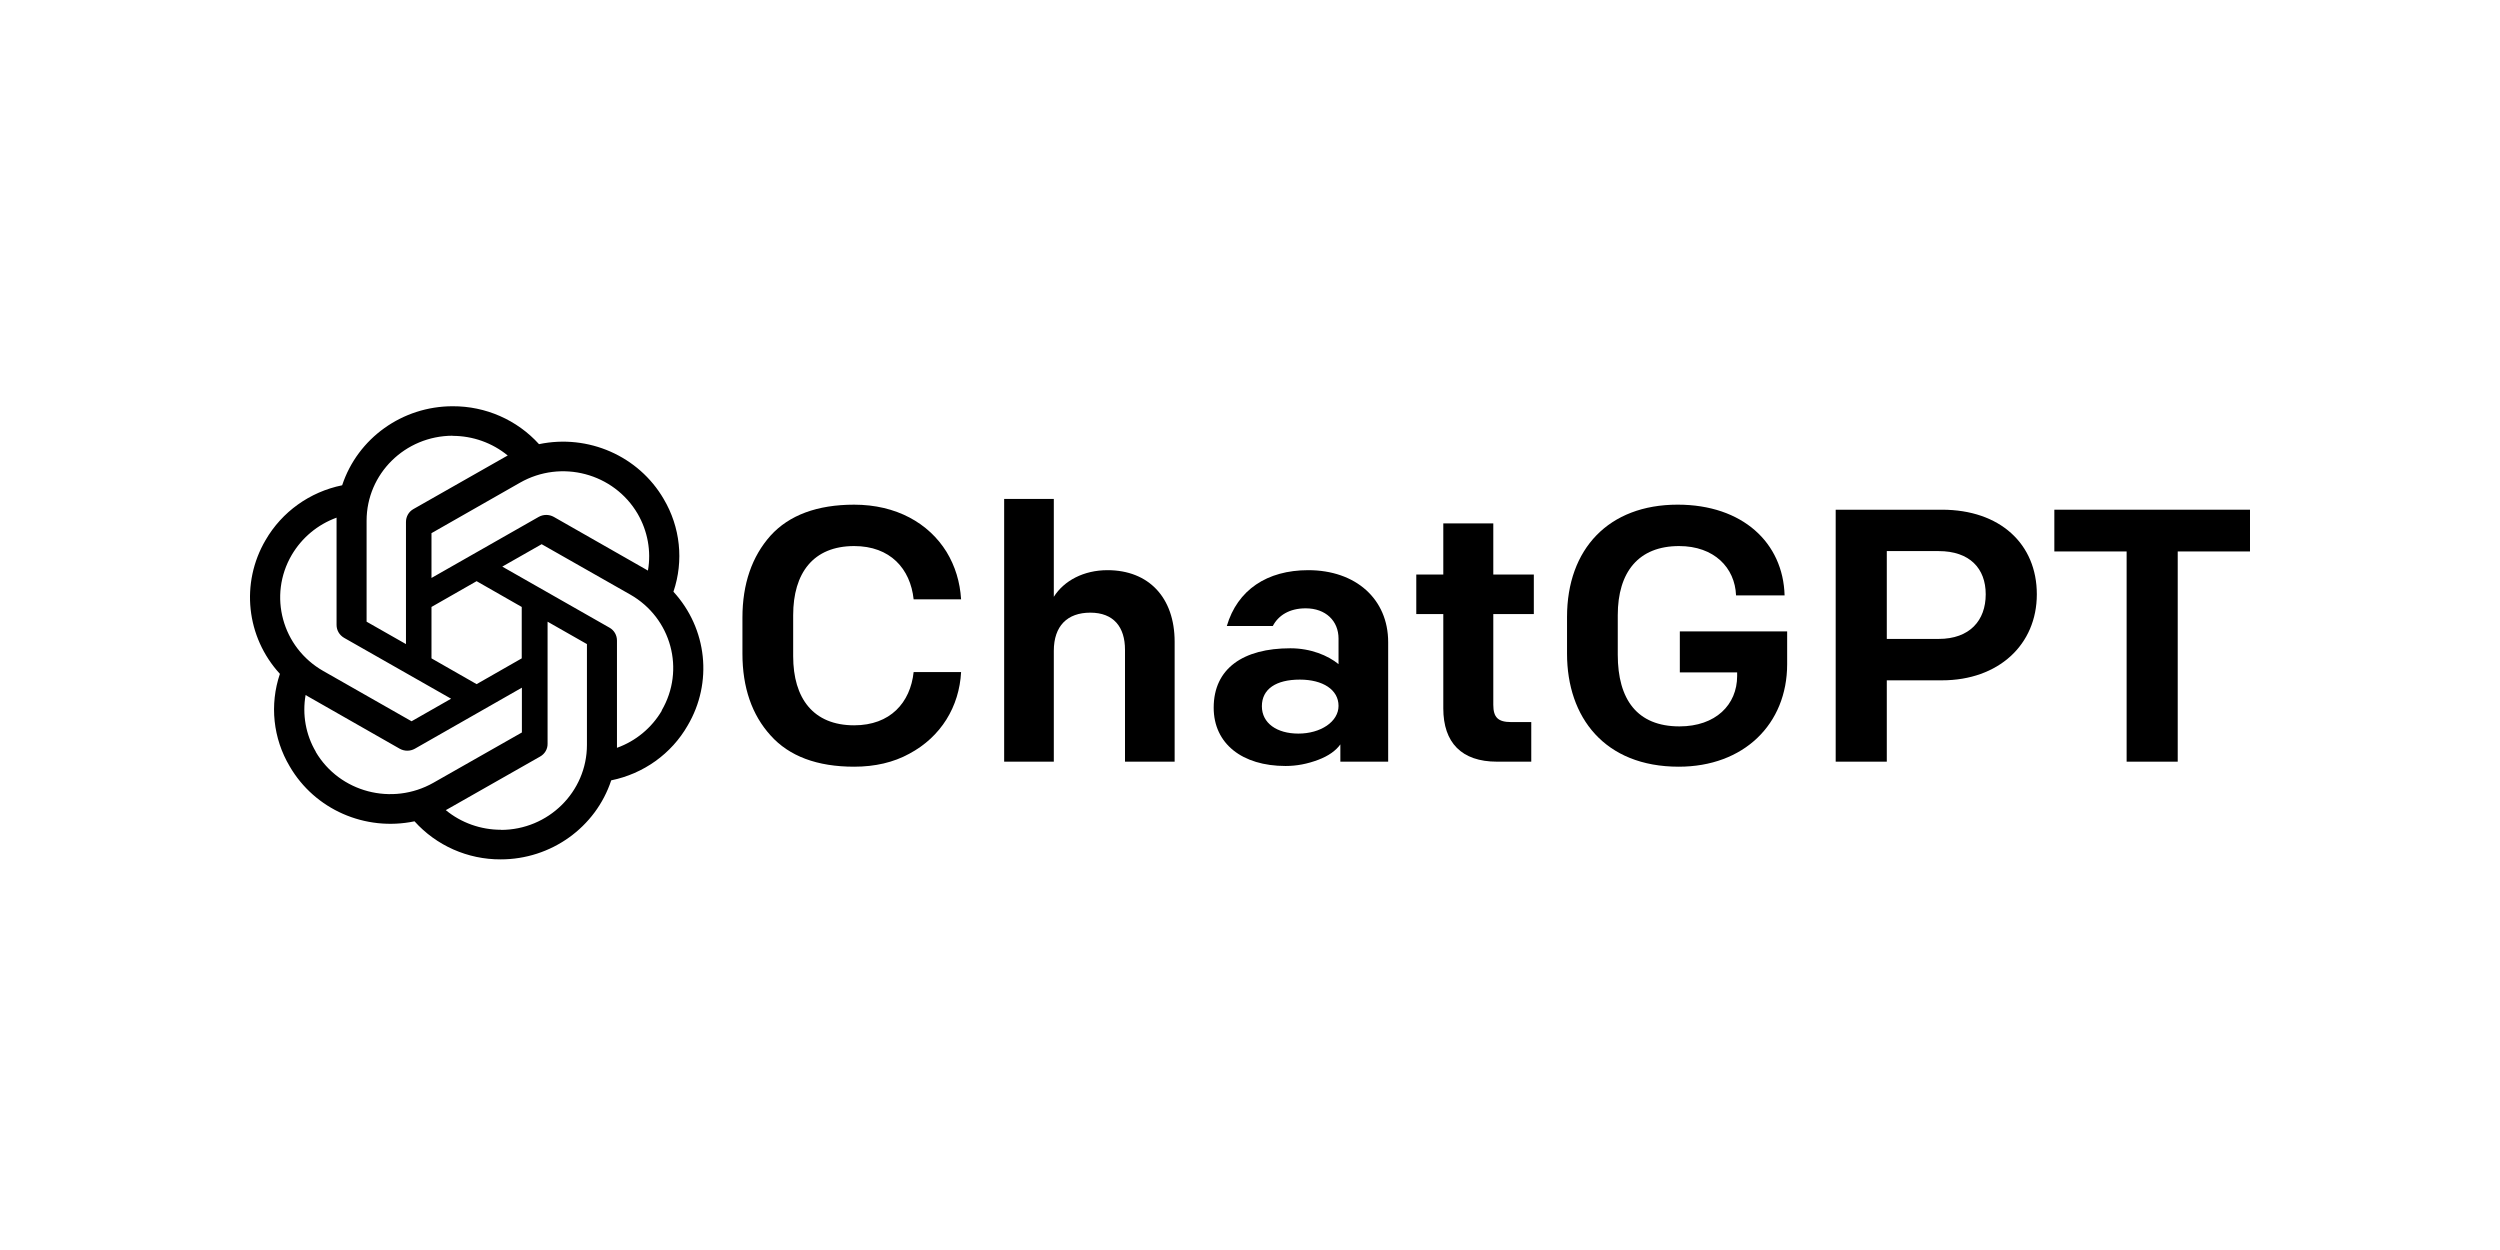 <?xml version="1.0" encoding="UTF-8"?>
<svg xmlns="http://www.w3.org/2000/svg" xmlns:xlink="http://www.w3.org/1999/xlink" width="160px" height="80px" viewBox="0 0 160 80" version="1.1">
  <title>logo_chatgpt</title>
  <g id="logo_chatgpt" stroke="none" stroke-width="1" fill="none" fill-rule="evenodd">
    <g id="chatgpt-logo-1672775463-logotic-brand" transform="translate(16, 26)" fill="#000000" fill-rule="nonzero">
      <g id="Group" transform="translate(31.516, 5.93)">
        <path d="M1.799,15.135 C0.607,13.822 0,12.071 0,9.906 L0,7.602 C0,5.437 0.607,3.686 1.799,2.35 C2.99,1.037 4.789,0.369 7.149,0.369 C9.836,0.369 11.915,1.543 13.06,3.386 C13.621,4.308 13.924,5.322 13.994,6.427 L10.957,6.427 C10.747,4.469 9.462,3.018 7.149,3.018 C4.532,3.018 3.247,4.746 3.247,7.441 L3.247,10.067 C3.247,12.762 4.532,14.49 7.149,14.49 C9.462,14.49 10.747,13.039 10.957,11.081 L13.994,11.081 C13.878,13.292 12.709,15.227 10.677,16.31 C9.672,16.863 8.481,17.139 7.149,17.139 C4.789,17.139 2.99,16.471 1.799,15.135 Z" id="Path"></path>
        <path d="M16.75,0 L19.928,0 L19.928,6.266 C20.582,5.229 21.844,4.561 23.362,4.561 C26.002,4.561 27.661,6.312 27.661,9.146 L27.661,16.817 L24.484,16.817 L24.484,9.653 C24.484,8.201 23.759,7.28 22.264,7.28 C20.792,7.28 19.928,8.132 19.928,9.722 L19.928,16.817 L16.75,16.817 L16.75,0 Z" id="Path"></path>
        <path d="M30.16,13.361 C30.16,10.85 32.052,9.56 35.066,9.56 C36.374,9.56 37.473,10.021 38.15,10.574 L38.15,8.938 C38.15,7.81 37.332,7.003 36.047,7.003 C34.996,7.003 34.295,7.464 33.945,8.132 L31.001,8.132 C31.679,5.828 33.571,4.561 36.211,4.561 C39.248,4.561 41.327,6.404 41.327,9.169 L41.327,16.817 L38.267,16.817 L38.267,15.711 C37.986,16.103 37.519,16.448 36.842,16.702 C36.164,16.955 35.487,17.093 34.762,17.093 C31.982,17.093 30.16,15.665 30.16,13.361 Z M38.15,13.246 C38.15,12.21 37.145,11.565 35.674,11.565 C34.155,11.565 33.244,12.164 33.244,13.269 C33.244,14.352 34.202,15.02 35.58,15.02 C37.005,15.02 38.15,14.26 38.15,13.246 Z" id="Shape"></path>
        <path d="M48.289,16.817 C46.023,16.817 44.855,15.596 44.855,13.407 L44.855,7.372 L43.126,7.372 L43.126,4.838 L44.855,4.838 L44.855,1.567 L48.055,1.567 L48.055,4.838 L50.649,4.838 L50.649,7.372 L48.055,7.372 L48.055,13.177 C48.055,13.983 48.359,14.283 49.2,14.283 L50.485,14.283 L50.485,16.817 L48.289,16.817 Z" id="Path"></path>
        <path d="M52.774,9.906 L52.774,7.556 C52.774,3.202 55.437,0.368 59.853,0.368 C64.011,0.368 66.605,2.81 66.698,6.174 L63.591,6.174 C63.521,4.4 62.189,3.018 59.946,3.018 C57.353,3.018 56.021,4.676 56.021,7.441 L56.021,9.975 C56.021,12.832 57.26,14.559 59.97,14.559 C62.283,14.559 63.661,13.177 63.661,11.334 L63.661,11.104 L59.993,11.104 L59.993,8.478 L66.862,8.478 L66.862,10.574 C66.862,14.421 64.082,17.139 59.923,17.139 C55.18,17.139 52.774,13.983 52.774,9.906 Z" id="Path"></path>
        <path d="M69.968,0.691 L76.767,0.691 C80.482,0.691 82.841,2.88 82.841,6.105 C82.841,9.33 80.388,11.611 76.767,11.611 L73.239,11.611 L73.239,16.817 L69.968,16.817 L69.968,0.691 Z M76.557,8.961 C78.542,8.961 79.57,7.786 79.57,6.105 C79.57,4.446 78.542,3.34 76.557,3.34 L73.239,3.34 L73.239,8.961 L76.557,8.961 Z" id="Shape"></path>
        <polygon id="Path" points="88.588 3.363 83.962 3.363 83.962 0.691 96.484 0.691 96.484 3.363 91.858 3.363 91.858 16.817 88.588 16.817 88.588 3.363"></polygon>
      </g>
      <path d="M27.102,11.863 C27.769,9.889 27.54,7.729 26.474,5.932 C24.871,3.182 21.644,1.768 18.497,2.426 C17.092,0.874 15.081,-0.01 12.969,7.96684094e-05 C9.752,7.96684094e-05 6.894,2.043 5.898,5.058 C3.827,5.48 2.044,6.757 0.998,8.564 C-0.615,11.313 -0.247,14.77 1.914,17.127 C1.247,19.101 1.476,21.261 2.542,23.049 C4.145,25.808 7.372,27.222 10.529,26.564 C11.924,28.116 13.935,29.01 16.047,29 C19.264,29 22.122,26.957 23.118,23.942 C25.189,23.52 26.972,22.243 28.008,20.436 C29.631,17.687 29.263,14.23 27.102,11.873 L27.102,11.863 Z M24.811,6.884 C25.448,7.984 25.687,9.271 25.468,10.518 C25.428,10.488 25.349,10.449 25.299,10.42 L19.443,7.081 C19.144,6.914 18.776,6.914 18.477,7.081 L11.615,10.989 L11.615,8.122 L17.282,4.891 C19.921,3.388 23.287,4.282 24.811,6.884 Z M11.615,12.845 L14.503,11.195 L17.391,12.845 L17.391,16.135 L14.503,17.785 L11.615,16.135 L11.615,12.845 Z M12.959,1.895 C14.254,1.895 15.499,2.337 16.495,3.153 C16.455,3.172 16.375,3.221 16.316,3.251 L10.46,6.58 C10.161,6.747 9.982,7.061 9.982,7.405 L9.982,15.222 L7.462,13.788 L7.462,7.326 C7.462,4.321 9.922,1.895 12.969,1.886 L12.959,1.895 Z M2.671,9.516 L2.671,9.516 C3.319,8.416 4.325,7.572 5.54,7.13 L5.54,13.994 C5.54,14.338 5.719,14.642 6.018,14.819 L12.87,18.718 L10.34,20.161 L4.683,16.94 C2.054,15.438 1.148,12.119 2.671,9.516 Z M4.215,22.116 L4.215,22.116 C3.568,21.026 3.339,19.729 3.558,18.482 C3.598,18.512 3.677,18.551 3.727,18.58 L9.583,21.919 C9.882,22.086 10.25,22.086 10.549,21.919 L17.401,18.011 L17.401,20.878 L11.734,24.099 C9.095,25.592 5.729,24.708 4.205,22.116 L4.215,22.116 Z M16.057,27.105 C14.772,27.105 13.517,26.663 12.531,25.848 C12.571,25.828 12.661,25.779 12.71,25.749 L18.566,22.42 C18.865,22.253 19.054,21.939 19.045,21.595 L19.045,13.788 L21.564,15.222 L21.564,21.674 C21.564,24.679 19.094,27.114 16.057,27.114 L16.057,27.105 Z M26.355,19.484 C25.707,20.584 24.691,21.428 23.486,21.86 L23.486,14.996 C23.486,14.652 23.307,14.338 23.008,14.171 L23.008,14.171 L16.146,10.263 L18.666,8.829 L24.333,12.05 C26.972,13.552 27.868,16.872 26.345,19.474 L26.355,19.484 Z" id="Shape"></path>
    </g>
  </g>
</svg>
